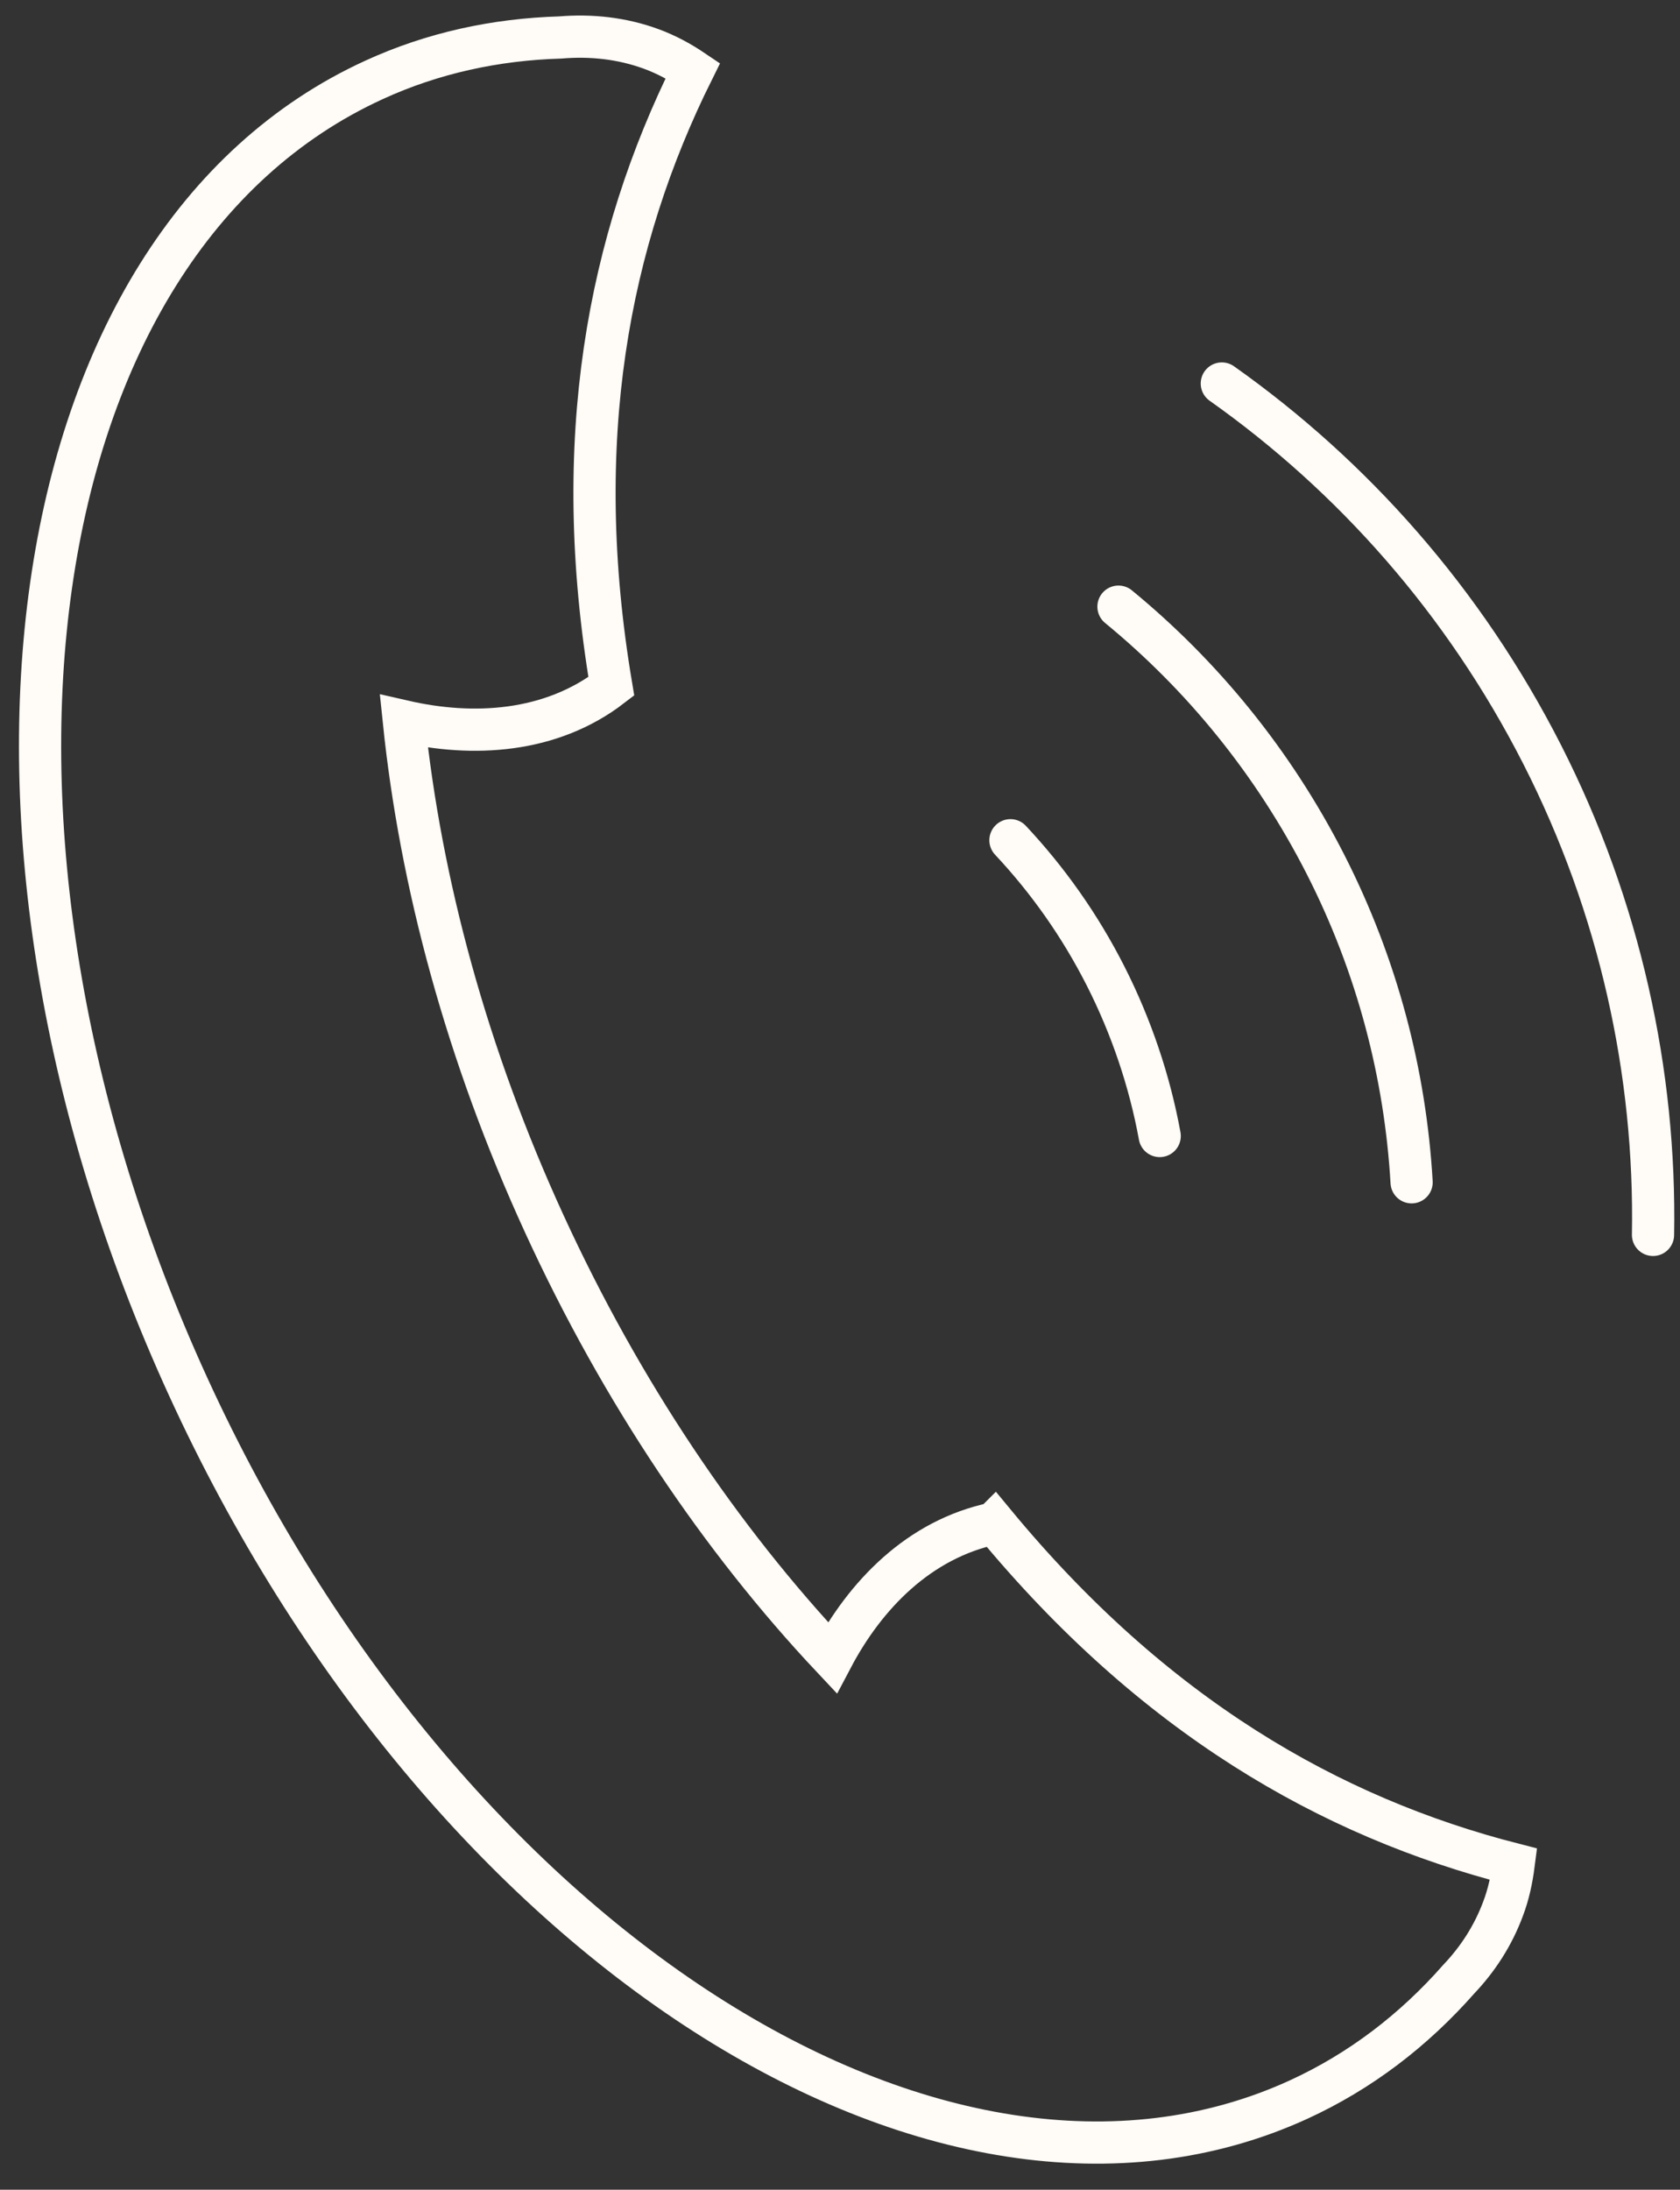 <svg width="33" height="43" viewBox="0 0 33 43" fill="none" xmlns="http://www.w3.org/2000/svg">
<rect x="0" y="0" width="33" height="43" fill="#333333" stroke="none"/>
<path d="M19.527 29.915C18.045 30.224 16.991 31.334 16.348 32.552C14.165 30.231 12.21 27.342 10.69 24.03C9.17 20.719 8.261 17.338 7.933 14.165C9.283 14.474 10.81 14.399 12.008 13.478C11.194 8.646 11.945 4.735 13.61 1.386C13.358 1.216 13.087 1.07 12.797 0.963C12.216 0.749 11.611 0.686 11.005 0.736C9.737 0.774 8.501 1.039 7.347 1.569C0.314 4.786 -1.32 16.278 3.695 27.228C8.709 38.178 18.474 44.448 25.506 41.231C26.718 40.676 27.771 39.869 28.654 38.866C29.032 38.468 29.329 38.008 29.524 37.484C29.632 37.201 29.695 36.904 29.733 36.608C26.112 35.681 22.655 33.687 19.533 29.909L19.527 29.915Z" stroke="#FFFBF6" stroke-width="0.829" stroke-miterlimit="10"/>
<path d="M19.848 16.5C20.577 17.278 21.207 18.163 21.715 19.162C22.223 20.162 22.584 21.235 22.78 22.308" stroke="#FFFBF6" stroke-width="0.829" stroke-linecap="round" stroke-linejoin="round"/>
<path d="M24 7.531C26.572 9.35 28.759 11.807 30.291 14.813C31.823 17.82 32.527 21.072 32.47 24.25" stroke="#FFFBF6" stroke-width="0.829" stroke-linecap="round" stroke-linejoin="round"/>
<path d="M21.97 11.913C23.608 13.257 25.009 14.96 26.033 16.967C27.057 18.974 27.605 21.104 27.728 23.217" stroke="#FFFBF6" stroke-width="0.829" stroke-linecap="round" stroke-linejoin="round"/>
</svg>
